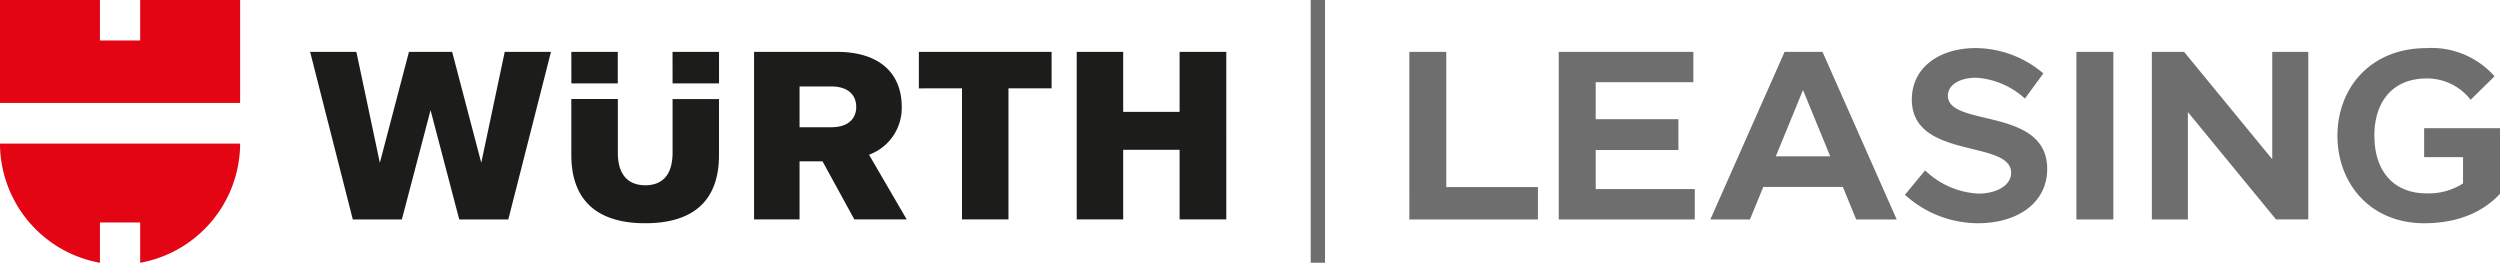 <svg xmlns="http://www.w3.org/2000/svg" width="266.255" height="27.987" viewBox="0 0 266.255 27.987">
    <g id="Gruppe_434" data-name="Gruppe 434" transform="translate(0 0)">
        <g id="Gruppe_433" data-name="Gruppe 433" transform="translate(0 0)">
            <path id="Pfad_23" data-name="Pfad 23" d="M121.2-32.793v13.959h4.948V-32.793h4.594v-3.886H116.607v3.886Zm23.174,2.5h-6.008v-6.386h-4.949v17.845h4.949v-7.419h6.008v7.419h4.973V-36.679h-4.973ZM59.2-24.867,56.7-36.679H51.773l4.545,17.845h5.226L64.6-30.469l3.055,11.635h5.226l4.544-17.845H72.5L70-24.867,66.9-36.679H62.3Zm31.175-8.456h4.948v-3.356H90.371Zm-10.779,0H84.54v-3.356H79.592Zm10.779,1.667v5.7c0,2.575-1.262,3.483-2.9,3.483s-2.928-.908-2.928-3.459v-5.727H79.591V-25.7c0,4.694,2.6,7.271,7.877,7.271,5.3,0,7.851-2.577,7.851-7.246v-5.981Zm19.561.831c0,1.263-.858,2.172-2.652,2.172H103.9v-4.342h3.381c1.794,0,2.652.908,2.652,2.17m-.2,11.99h5.578l-4.014-6.891a5.3,5.3,0,0,0,3.484-5.1c0-3.534-2.321-5.855-6.916-5.855h-8.81v17.845H103.9v-6.183h2.448Z" transform="translate(-18.745 42.204)" fill="#1c1c1b"/>
            <path id="Pfad_24" data-name="Pfad 24" d="M35.163-18.261v4.292A12.949,12.949,0,0,0,45.806-26.436v-.225H20.234v.225A12.95,12.95,0,0,0,30.877-13.968v-4.292ZM45.806-30.993H20.234V-41.954H30.877v4.309h4.286v-4.309H45.806Z" transform="translate(-20.234 41.955)" fill="#e30513"/>
            <path id="Pfad_25" data-name="Pfad 25" d="M229.127-31.687a8.484,8.484,0,0,0-5.226-2.221c-1.615,0-2.978.707-2.978,1.918,0,3.381,10.577,1.161,10.577,7.8,0,3.559-3.081,5.781-7.4,5.781a11.608,11.608,0,0,1-7.75-3.03l2.147-2.6a8.8,8.8,0,0,0,5.653,2.473c1.944,0,3.508-.859,3.508-2.222,0-3.558-10.576-1.362-10.576-7.8,0-3.332,2.828-5.477,6.815-5.477a11.2,11.2,0,0,1,7.193,2.7Zm-26.533,6.155,2.9-7.064,2.9,7.064Zm8.56,6.717h4.317l-7.9-17.845h-4.04l-7.905,17.845h4.215l1.419-3.458h8.48Zm31.493-17.844v17.844h3.836V-30.25l9.388,11.434h3.435V-36.659h-3.838v11.433l-9.388-11.433ZM234.61-18.815h3.936V-36.659H234.61Zm-55.133,0h14.489v-3.231H183.416V-26.21h8.808v-3.281h-8.808V-33.43h10.4v-3.231H179.477Zm-15.911,0H177.26v-3.448H167.5v-14.4h-3.935Zm102.781-8.91c0,3.76,2.043,6.133,5.552,6.133a6.744,6.744,0,0,0,3.888-1.059v-2.8h-4.142v-3.079h8.078v6.99c-.933.984-3.256,3.131-8.078,3.131-5.753,0-9.236-4.266-9.236-9.314s3.483-9.339,9.49-9.339a8.947,8.947,0,0,1,7.244,3.005l-2.548,2.5a5.852,5.852,0,0,0-4.7-2.271c-3.509,0-5.552,2.374-5.552,6.108" transform="translate(-13.469 42.185)" fill="#6f6e6e"/>
            <path id="Pfad_26" data-name="Pfad 26" d="M153.534-13.969h1.524V-41.954h-1.524Z" transform="translate(-13.942 41.954)" fill="#6f6e6e" fill-rule="evenodd"/>
        </g>
    </g>
</svg>

